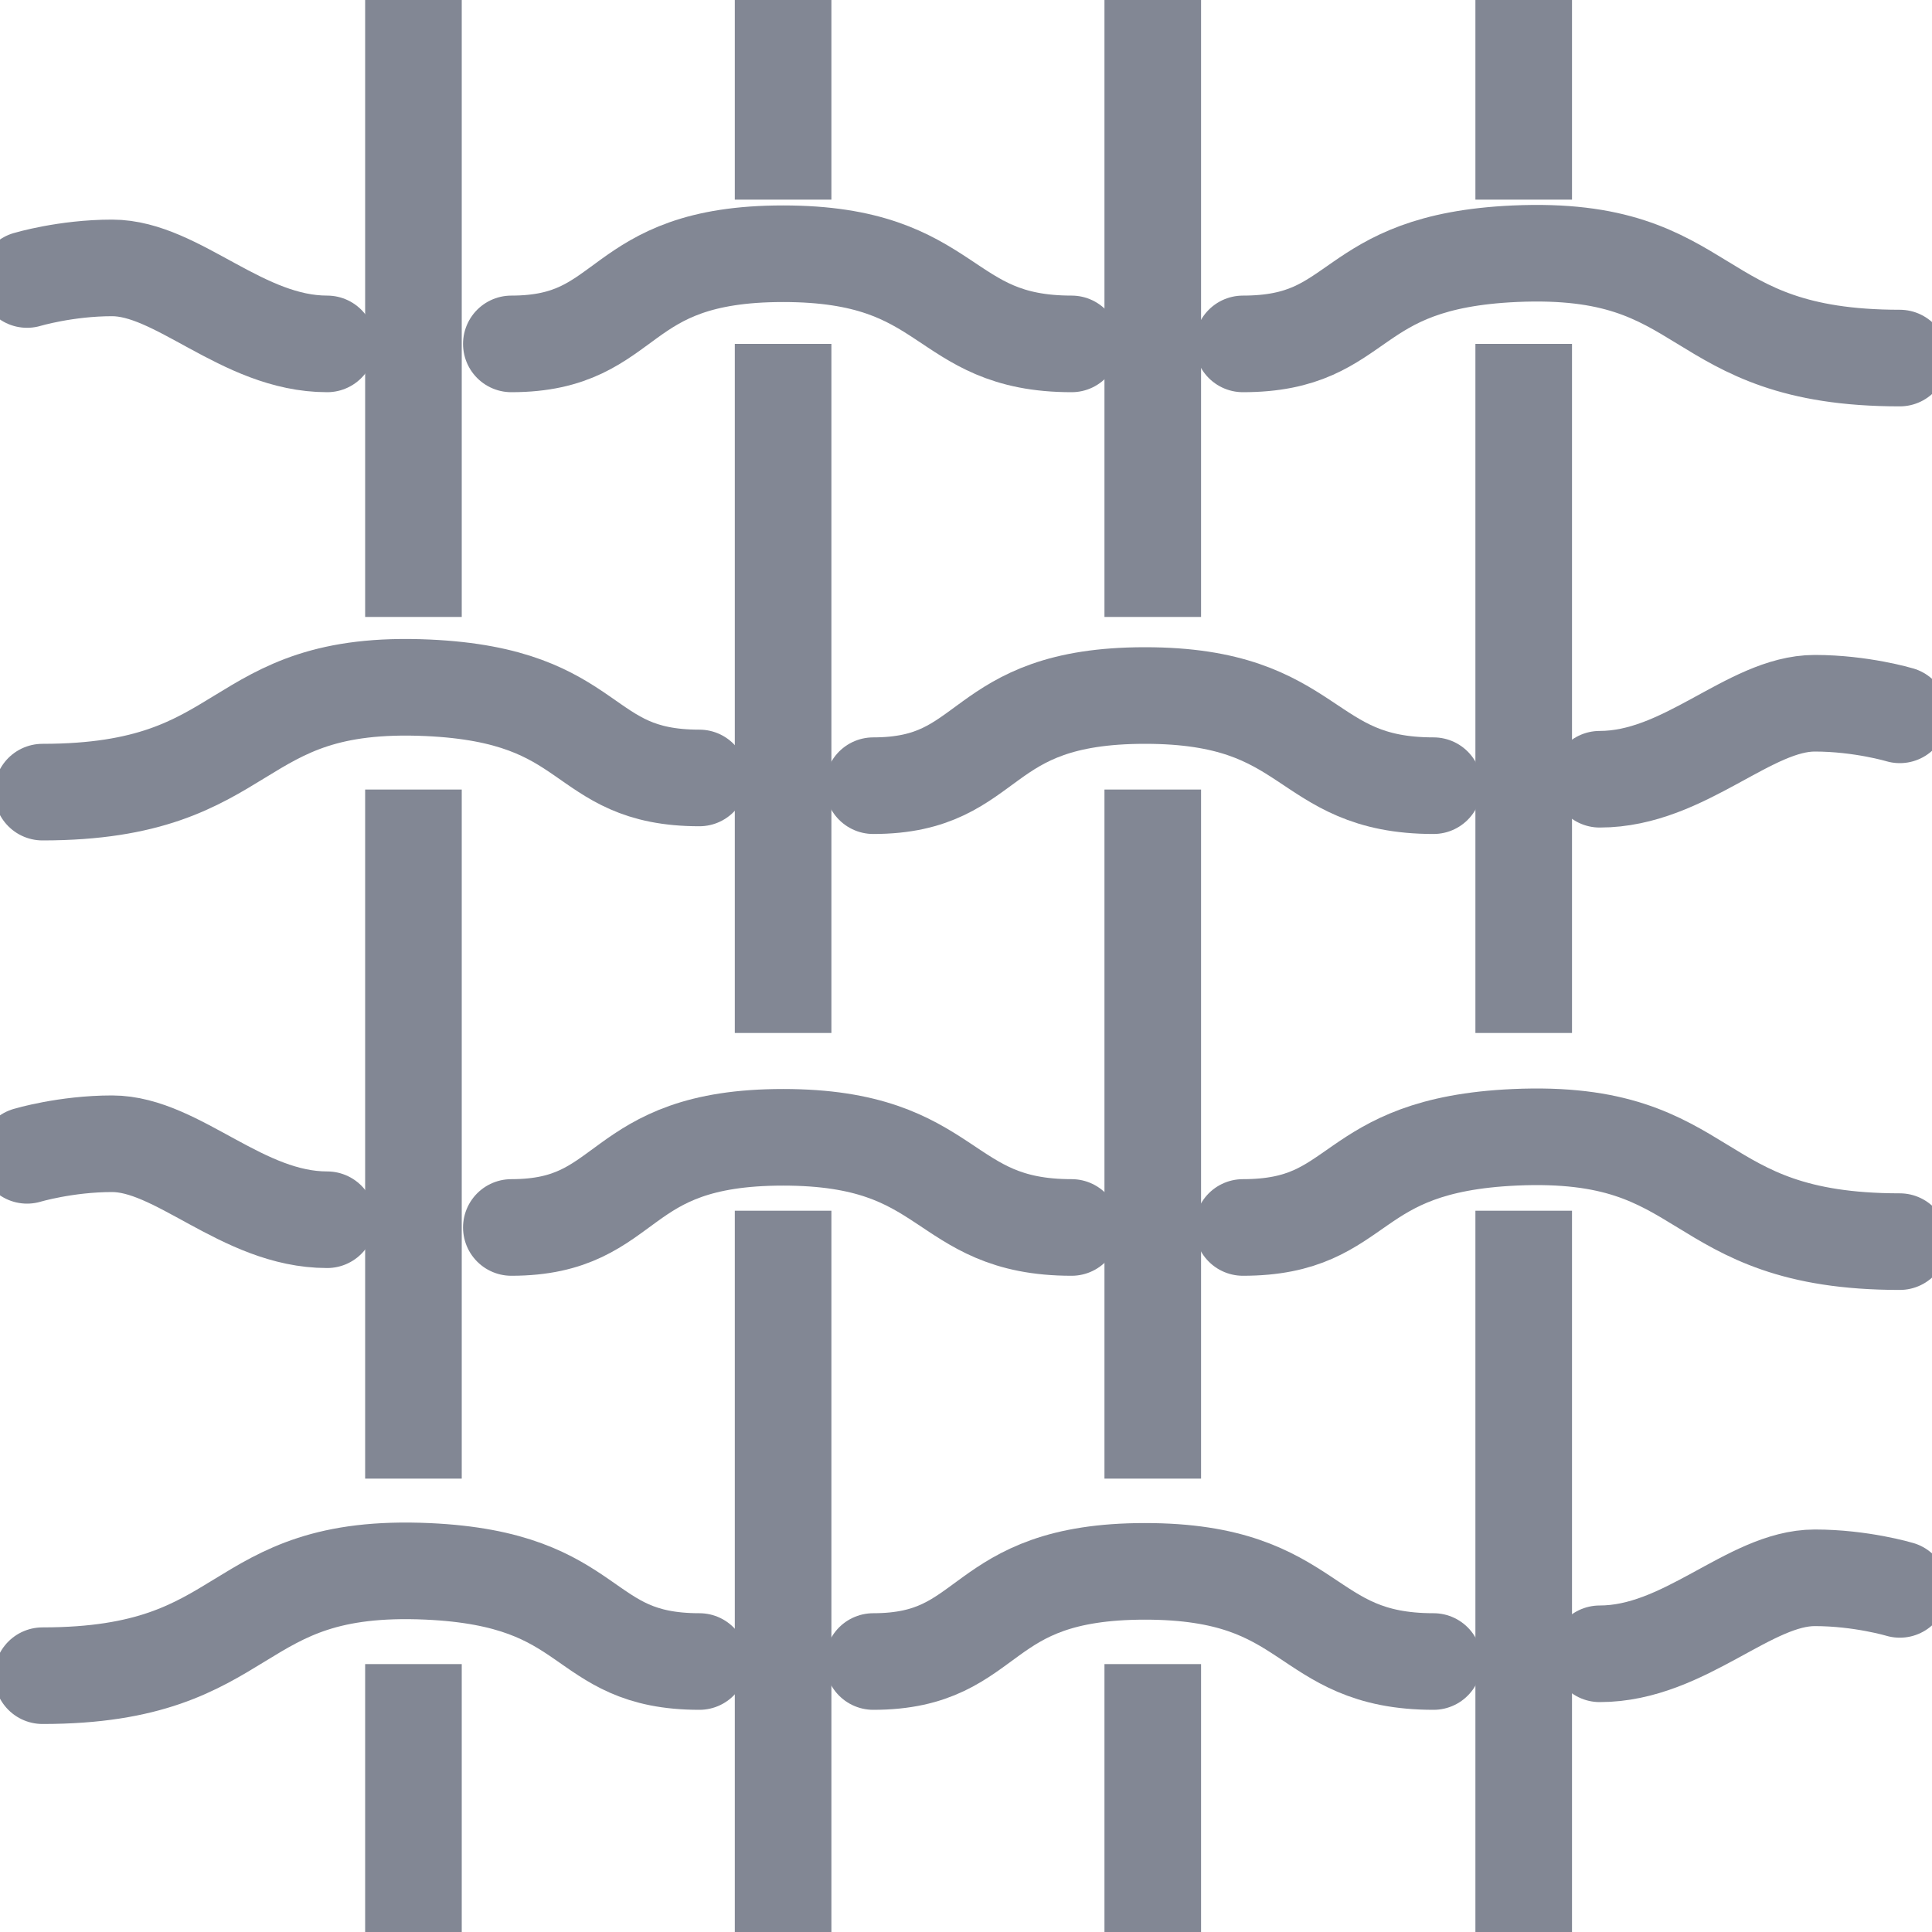 <svg viewBox="0 0 15 15" xmlns="http://www.w3.org/2000/svg" data-name="Calque 1" id="Calque_1">
  <defs>
    <style>
      .cls-1 {
        stroke-miterlimit: 10;
      }

      .cls-1, .cls-2 {
        fill: none;
        stroke: #828794;
        stroke-width: .75px;
      }

      .cls-2 {
        stroke-linecap: round;
        stroke-linejoin: round;
      }
    </style>
  </defs>
  <line y2="4.79" x2="3.21" y1="0" x1="3.21" class="cls-1"></line>
  <line y2="11.48" x2="3.21" y1="6.13" x1="3.21" class="cls-1"></line>
  <line y2="15" x2="3.21" y1="12.92" x1="3.21" class="cls-1"></line>
  <line y2="9.4" x2="6.08" y1="15" x1="6.08" class="cls-1"></line>
  <line y2="2.67" x2="6.08" y1="8.02" x1="6.08" class="cls-1"></line>
  <line y2="0" x2="6.08" y1="1.55" x1="6.08" class="cls-1"></line>
  <line y2="4.79" x2="8.95" y1="0" x1="8.95" class="cls-1"></line>
  <line y2="11.48" x2="8.95" y1="6.13" x1="8.95" class="cls-1"></line>
  <line y2="15" x2="8.95" y1="12.92" x1="8.95" class="cls-1"></line>
  <line y2="9.4" x2="11.83" y1="15" x1="11.83" class="cls-1"></line>
  <line y2="2.67" x2="11.83" y1="8.02" x1="11.83" class="cls-1"></line>
  <line y2="0" x2="11.83" y1="1.55" x1="11.83" class="cls-1"></line>
  <path d="M2.54,2.67c-.66,0-1.16-.59-1.67-.59-.36,0-.66.09-.66.09" class="cls-2"></path>
  <path d="M2.54,9.47c-.66,0-1.16-.59-1.67-.59-.36,0-.66.09-.66.09" class="cls-2"></path>
  <path d="M12.42,6.05c.66,0,1.16-.59,1.67-.59.36,0,.66.09.66.09" class="cls-2"></path>
  <path d="M12.42,12.84c.66,0,1.16-.59,1.67-.59.36,0,.66.09.66.09" class="cls-2"></path>
  <path d="M3.97,2.67c.95,0,.78-.7,2.11-.7s1.21.7,2.24.7" class="cls-2"></path>
  <path d="M3.97,9.53c.95,0,.78-.7,2.11-.7s1.21.7,2.24.7" class="cls-2"></path>
  <path d="M6.78,6.1c.95,0,.78-.7,2.11-.7s1.21.7,2.24.7" class="cls-2"></path>
  <path d="M6.78,12.9c.95,0,.78-.7,2.11-.7s1.21.7,2.24.7" class="cls-2"></path>
  <path d="M9.65,2.67c.95,0,.78-.64,2.11-.7,1.56-.07,1.33.81,2.99.81" class="cls-2"></path>
  <path d="M9.65,9.53c.95,0,.78-.64,2.11-.7,1.56-.07,1.33.81,2.99.81" class="cls-2"></path>
  <path d="M5.43,6.04c-.95,0-.78-.64-2.11-.7-1.56-.07-1.33.81-2.99.81" class="cls-2"></path>
  <path d="M5.43,12.9c-.95,0-.78-.64-2.11-.7-1.56-.07-1.33.81-2.99.81" class="cls-2"></path>
</svg>